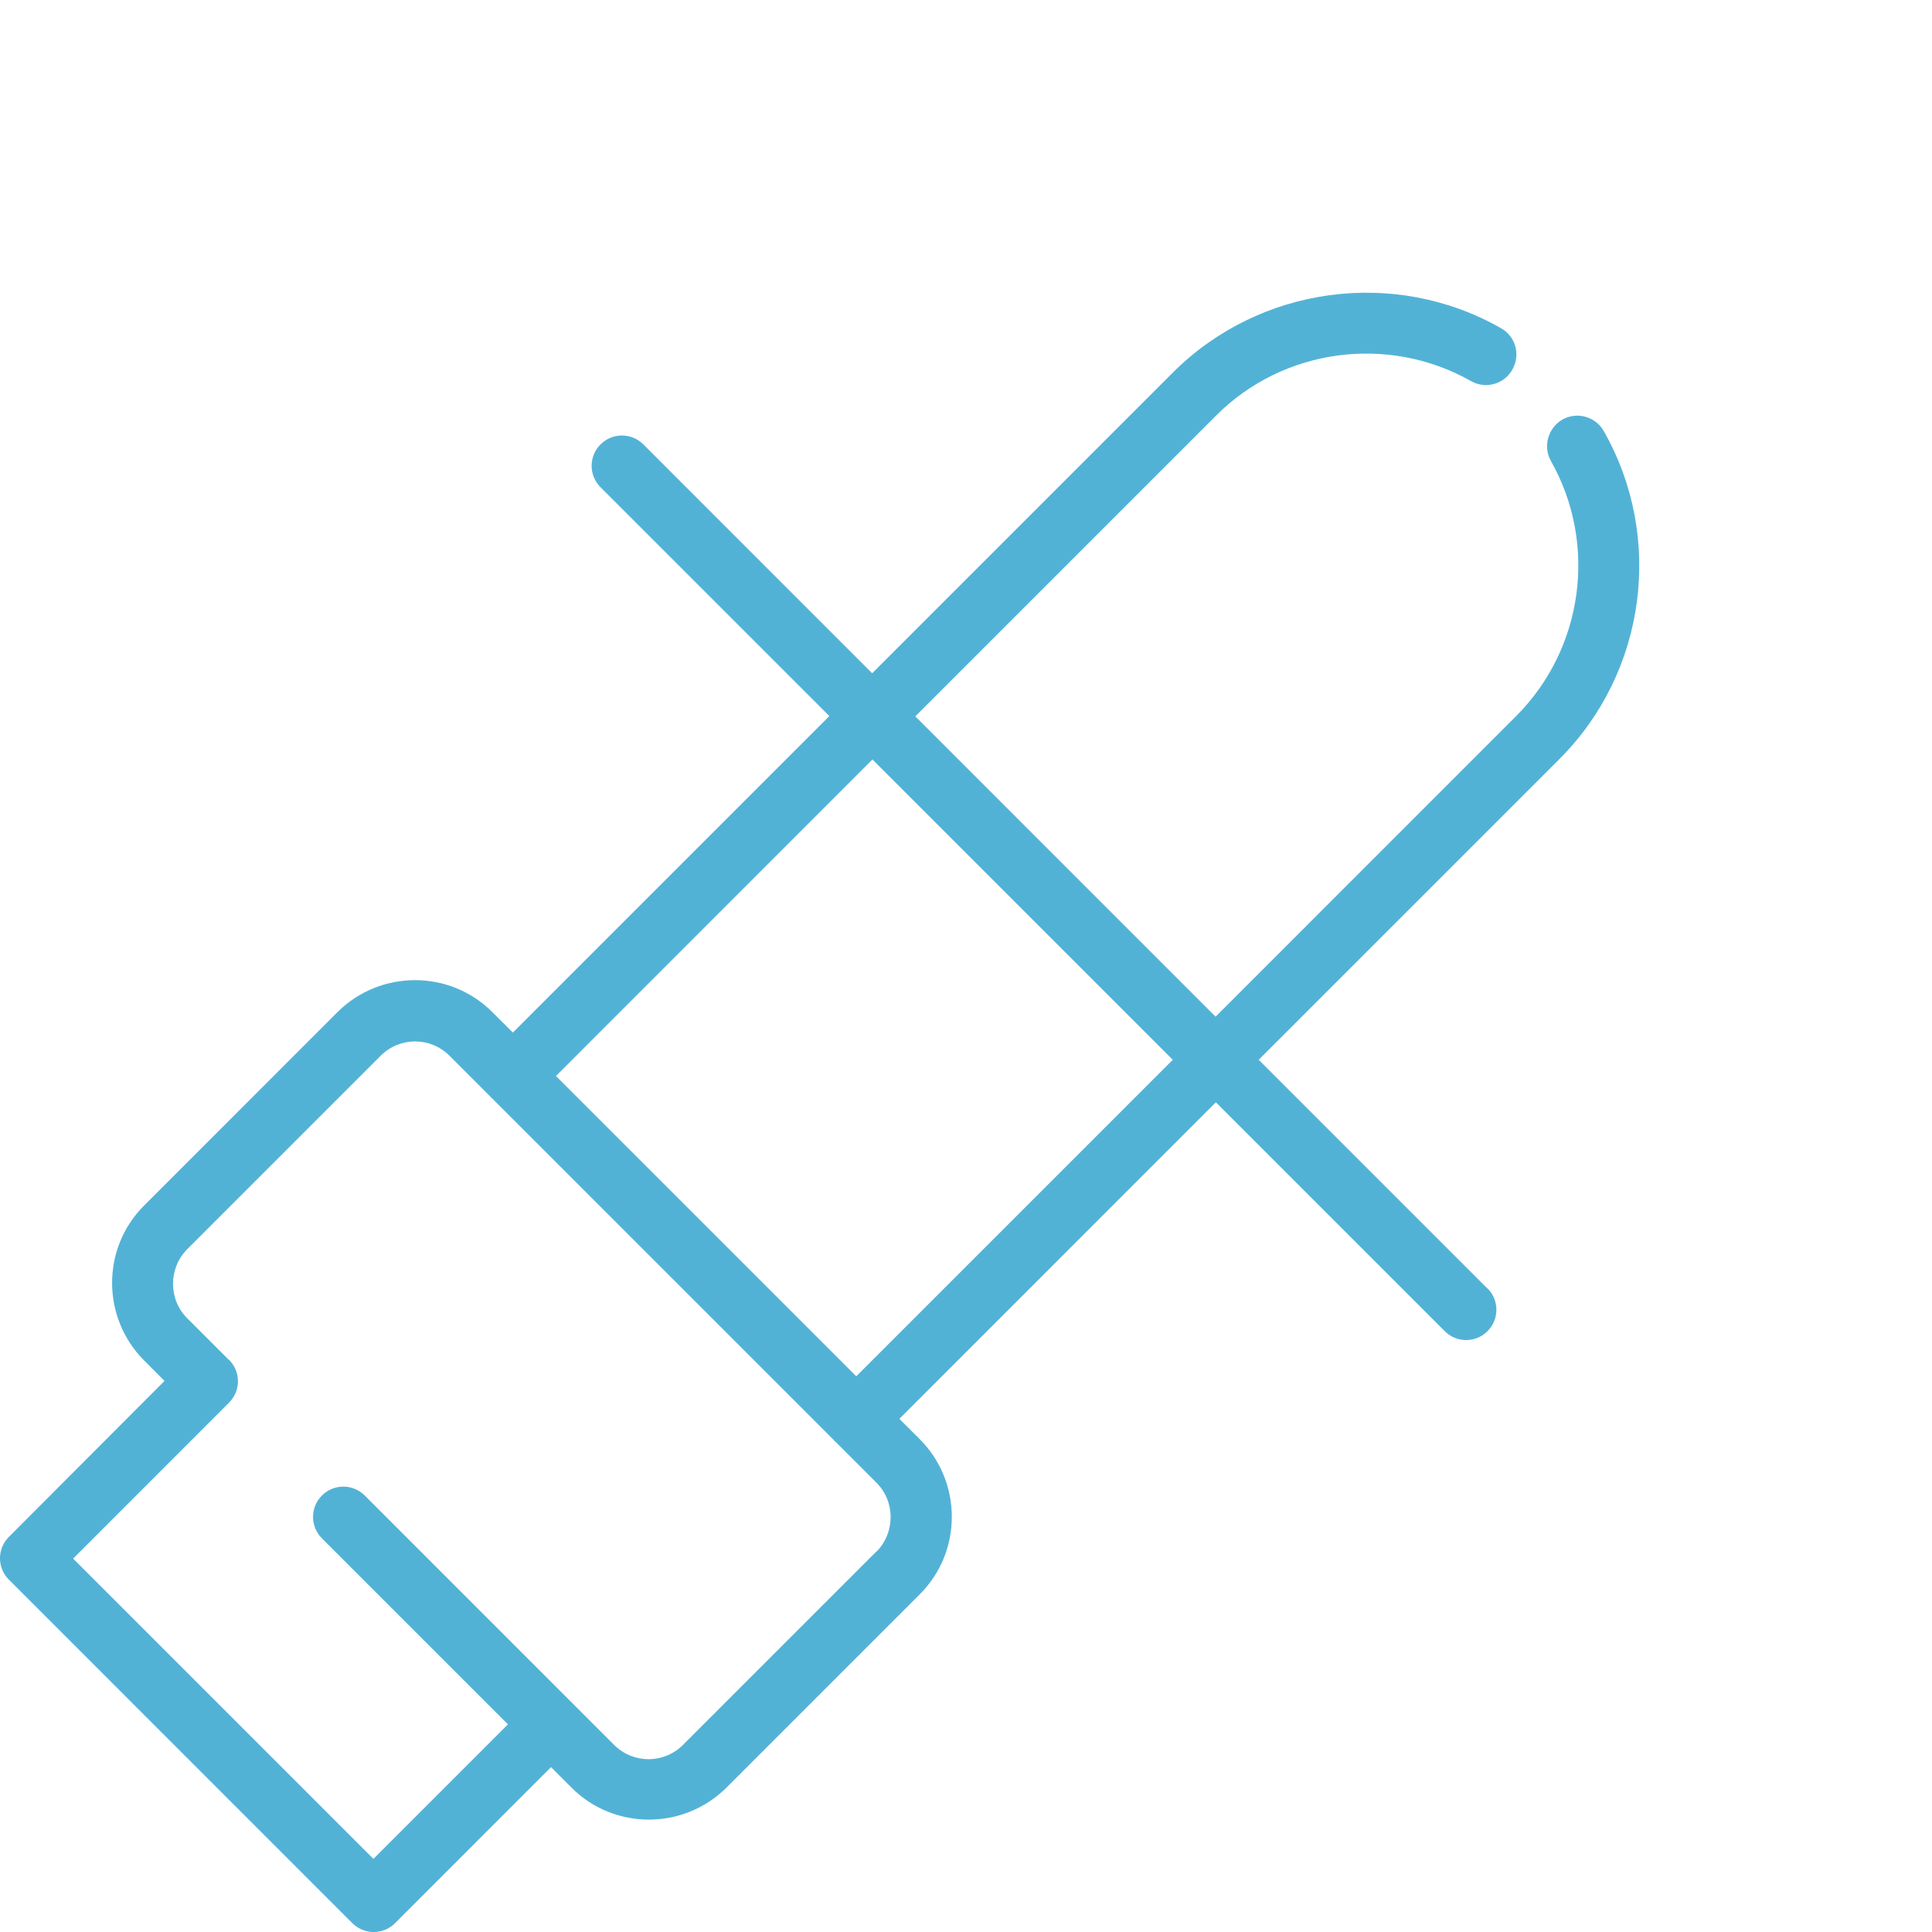 <svg width="33" height="33" viewBox="0 0 33 33" fill="none" xmlns="http://www.w3.org/2000/svg">
<path d="M25.408 22.011L21.499 18.102L26.638 12.963C28.116 11.485 28.427 9.182 27.394 7.364C27.251 7.112 26.935 7.028 26.688 7.166C26.441 7.309 26.352 7.625 26.49 7.873C27.291 9.286 27.048 11.075 25.902 12.226L20.763 17.366L15.634 12.236L20.773 7.097C21.919 5.95 23.708 5.708 25.126 6.509C25.373 6.652 25.695 6.563 25.833 6.311C25.976 6.059 25.887 5.743 25.635 5.604C23.817 4.571 21.514 4.888 20.037 6.36L14.897 11.5L10.989 7.591C10.786 7.388 10.46 7.388 10.257 7.591C10.055 7.793 10.055 8.12 10.257 8.322L14.166 12.231L8.76 17.637L8.409 17.287C7.683 16.56 6.497 16.56 5.765 17.287L2.46 20.593C1.733 21.319 1.733 22.505 2.46 23.236L2.81 23.587L0.152 26.251C-0.051 26.453 -0.051 26.78 0.152 26.982L6.017 32.848C6.22 33.051 6.546 33.051 6.749 32.848L9.412 30.184L9.763 30.535C10.489 31.262 11.675 31.262 12.407 30.535L15.713 27.229C16.439 26.503 16.439 25.317 15.713 24.585L15.362 24.235L20.768 18.828L24.677 22.737C24.879 22.94 25.205 22.94 25.408 22.737C25.61 22.535 25.61 22.209 25.408 22.006V22.011ZM14.972 26.498L11.666 29.804C11.339 30.13 10.816 30.13 10.489 29.804L6.23 25.544C6.027 25.342 5.701 25.342 5.499 25.544C5.296 25.747 5.296 26.073 5.499 26.276L8.676 29.453L6.378 31.751L1.249 26.622L3.912 23.958C4.115 23.755 4.115 23.429 3.912 23.227C3.912 23.227 3.903 23.222 3.898 23.217L3.196 22.515C2.875 22.194 2.875 21.665 3.196 21.339L6.502 18.033C6.828 17.707 7.352 17.707 7.678 18.033L8.38 18.735C8.38 18.735 8.384 18.744 8.389 18.749C8.394 18.754 8.399 18.754 8.404 18.759L14.245 24.6C14.245 24.6 14.25 24.61 14.255 24.615C14.26 24.62 14.265 24.62 14.27 24.625L14.972 25.327C15.293 25.648 15.293 26.177 14.972 26.503V26.498ZM14.626 23.508L9.496 18.379L14.902 12.972L20.032 18.102L14.626 23.508Z" fill="#52B2D6"/>
</svg>
